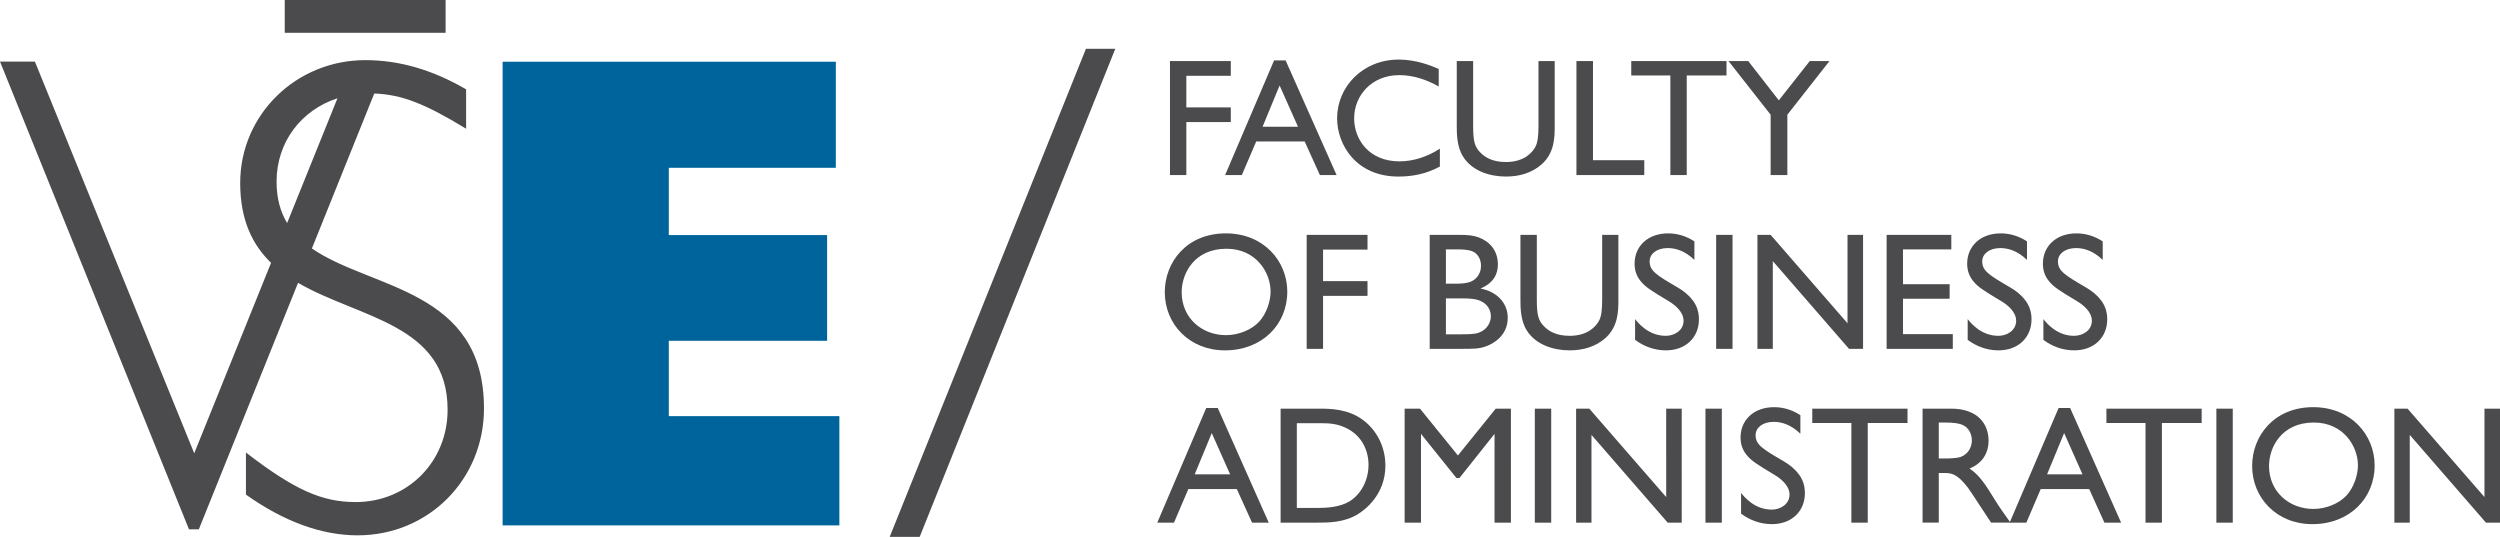 <svg xmlns="http://www.w3.org/2000/svg" viewBox="0 0 592.14 127.16" xml:space="preserve"><style>.st0{fill:#4b4b4d}</style><path class="st0" d="M264.165 11.557 217.832 127.16h-7.103l46.483-115.603z"/><path style="fill:#00649c" d="M119.045 14.629h78.928v25.119H158.41v15.924h37.496v25.044H158.41v17.842h40.4v25.893h-79.765z"/><path class="st0" d="m73.873 58.846 14.773-36.698c6.461.247 11.861 2.324 21.756 8.335v-9.327c-8.019-4.66-15.88-6.913-23.888-6.913-16.323 0-29.622 12.862-29.622 29.104 0 8.8 2.912 14.645 7.31 18.91l-18.197 45.106-37.74-92.777H0l44.758 110.785h2.339l23.498-58.379c14.536 8.448 35.422 9.717 35.422 30.06 0 12.381-9.531 21.865-21.772 21.865-8.009 0-14.507-2.894-25.994-11.736v9.97c9.067 6.43 17.985 9.647 26.447 9.647 16.777 0 29.936-13.186 29.936-30.068 0-28.353-26.737-28.177-40.761-37.884m-8.366-15.823c0-9.398 5.858-16.97 14.421-19.745L68.007 52.827c-1.58-2.626-2.5-5.809-2.5-9.804M67.441 0h38.103v7.764H67.441zM291.523 17.951h-10.53v7.481h10.53v3.484h-10.53v12.547h-3.879V14.467h14.409zM316.581 41.463h-3.959l-3.603-7.955H297.54l-3.405 7.955h-3.958l11.598-27.154h2.731l12.075 27.154zm-9.143-11.44-4.354-9.776-4.038 9.776h8.392zM340.769 20.484c-2.852-1.622-6.058-2.691-9.343-2.691-6.531 0-10.688 4.828-10.688 10.251 0 5.027 3.563 10.174 10.728 10.174 3.405 0 6.729-1.148 9.579-3.008v4.235c-3.127 1.702-6.372 2.374-9.816 2.374-10.014 0-14.528-7.52-14.528-13.814 0-7.441 6.059-13.894 14.607-13.894 4.157 0 7.719 1.465 9.462 2.217v4.156zM368.24 29.786c0 2.613 0 6.373-3.049 9.104-2.414 2.138-5.422 2.929-8.51 2.929-3.8 0-7.996-1.305-10.134-4.71-1.504-2.375-1.504-5.502-1.504-7.323V14.467h3.88v15.319c0 3.562.316 4.948 1.701 6.333 1.148 1.188 2.93 2.257 6.057 2.257 4.354 0 6.254-2.257 6.966-3.564.516-.949.753-2.374.753-5.026V14.467h3.84v15.319zM377.308 37.94h12.152v3.523h-16.071V14.466h3.919zM408.936 17.871h-9.421v23.592h-3.879V17.871h-9.263v-3.404h22.563zM423.345 27.173v14.291h-3.958V27.173l-9.976-12.706h4.671l7.244 9.302 7.323-9.302h4.671zM304.903 69.089c0 7.758-5.938 13.896-14.766 13.896-8.47 0-14.25-6.256-14.25-13.776 0-7.166 5.226-13.935 14.448-13.935 8.986-.001 14.568 6.572 14.568 13.815m-25.018.119c0 6.136 4.829 10.173 10.49 10.173 2.889 0 6.016-1.187 7.878-3.207 1.701-1.859 2.691-4.789 2.691-7.125 0-4.473-3.405-10.133-10.451-10.133-7.56 0-10.608 5.78-10.608 10.292M323.905 59.114h-10.53v7.481h10.53v3.483h-10.53v12.548h-3.88V55.63h14.41zM345.717 55.63c1.941 0 3.247.119 4.513.595 2.573.949 4.554 3.087 4.554 6.412 0 2.296-1.029 4.393-4.117 5.7 3.958.752 6.451 3.482 6.451 6.926 0 4.394-3.641 6.255-5.265 6.809-1.583.554-2.85.554-5.739.554h-7.481V55.63h7.084zm-3.246 3.444v8.116h2.574c.989 0 2.691-.081 3.642-.634.752-.397 2.098-1.466 2.098-3.603 0-1.505-.713-2.809-1.9-3.364-1.108-.515-2.691-.515-3.839-.515h-2.575zm0 11.598v8.51h3.841c1.108 0 3.008 0 3.997-.396 1.979-.753 2.811-2.455 2.811-3.88 0-1.146-.554-2.849-2.572-3.68-1.03-.436-2.336-.555-4.434-.555h-3.643zM383.323 70.949c0 2.611 0 6.374-3.048 9.104-2.415 2.138-5.423 2.93-8.51 2.93-3.801 0-7.996-1.307-10.134-4.711-1.505-2.376-1.505-5.503-1.505-7.323V55.631h3.88v15.318c0 3.563.316 4.947 1.702 6.333 1.147 1.188 2.93 2.258 6.057 2.258 4.354 0 6.253-2.258 6.966-3.563.515-.95.753-2.375.753-5.027V55.631h3.839v15.318zM401.335 61.569c-2.295-2.217-4.512-2.811-6.333-2.811-2.652 0-4.274 1.425-4.274 3.127 0 2.296 1.583 3.245 6.729 6.254 1.147.674 2.453 1.623 3.481 3.009.832 1.068 1.466 2.533 1.466 4.474 0 4.235-3.049 7.362-7.838 7.362-2.652 0-5.186-.91-7.283-2.493v-4.909c.792.989 3.206 3.959 7.283 3.959 2.019 0 4.196-1.268 4.196-3.563 0-2.256-2.296-3.919-3.563-4.672-4.275-2.572-5.502-3.324-6.689-4.829-.832-1.069-1.346-2.334-1.346-4.036 0-4.079 3.087-7.166 7.956-7.166 2.217 0 4.354.674 6.214 1.9v4.394zM406.481 55.631h3.88v26.996h-3.88zM441.277 82.626h-3.326l-18.05-20.78v20.78h-3.641V55.63h3.127l18.209 20.94V55.63h3.681zM462.179 59.075h-11.44v8.233h11.044v3.442h-11.044v8.393h11.795v3.484h-15.675V55.631h15.32zM480.111 61.569c-2.296-2.217-4.513-2.811-6.334-2.811-2.652 0-4.274 1.425-4.274 3.127 0 2.296 1.583 3.245 6.729 6.254 1.147.674 2.454 1.623 3.482 3.009.831 1.068 1.465 2.533 1.465 4.474 0 4.235-3.047 7.362-7.838 7.362-2.651 0-5.186-.91-7.283-2.493v-4.909c.792.989 3.206 3.959 7.283 3.959 2.019 0 4.196-1.268 4.196-3.563 0-2.256-2.295-3.919-3.562-4.672-4.276-2.572-5.503-3.324-6.69-4.829-.831-1.069-1.346-2.334-1.346-4.036 0-4.079 3.087-7.166 7.956-7.166 2.217 0 4.354.674 6.215 1.9v4.394zM498.044 61.569c-2.295-2.217-4.512-2.811-6.333-2.811-2.652 0-4.274 1.425-4.274 3.127 0 2.296 1.583 3.245 6.729 6.254 1.147.674 2.453 1.623 3.481 3.009.832 1.068 1.466 2.533 1.466 4.474 0 4.235-3.049 7.362-7.838 7.362-2.652 0-5.186-.91-7.283-2.493v-4.909c.792.989 3.206 3.959 7.283 3.959 2.019 0 4.196-1.268 4.196-3.563 0-2.256-2.296-3.919-3.563-4.672-4.275-2.572-5.502-3.324-6.69-4.829-.831-1.069-1.345-2.334-1.345-4.036 0-4.079 3.086-7.166 7.956-7.166 2.217 0 4.354.674 6.214 1.9v4.394zM300.509 123.79h-3.958l-3.602-7.956h-11.48l-3.404 7.956h-3.958l11.597-27.155h2.732l12.073 27.155zm-9.144-11.44-4.354-9.775-4.038 9.775h8.392zM312.424 96.794c2.533 0 6.928 0 10.529 2.771 3.008 2.296 5.186 6.097 5.186 10.729 0 6.846-4.829 10.449-6.49 11.479-3.287 2.02-7.007 2.02-9.778 2.02h-8.551V96.794h9.104zm-5.264 3.442v20.071h4.987c2.018 0 5.185-.16 7.48-1.545 2.732-1.702 4.513-4.987 4.513-8.67 0-3.284-1.504-7.045-5.621-8.865-2.216-.991-4.036-.991-6.491-.991h-4.868zM357.869 123.79h-3.879v-21.019l-8.312 10.451h-.713l-8.392-10.451v21.019h-3.879V96.794h3.641l8.986 11.084 8.947-11.084h3.601zM363.531 96.794h3.88v26.997h-3.88zM398.326 123.79h-3.325l-18.05-20.781v20.781h-3.642V96.794h3.127l18.21 20.939V96.794h3.68zM403.948 96.794h3.88v26.997h-3.88zM426.433 102.73c-2.296-2.217-4.513-2.811-6.334-2.811-2.652 0-4.274 1.425-4.274 3.127 0 2.297 1.583 3.247 6.729 6.255 1.147.674 2.454 1.623 3.483 3.008.831 1.069 1.465 2.534 1.465 4.475 0 4.234-3.048 7.361-7.838 7.361-2.652 0-5.187-.909-7.284-2.492v-4.908c.792.988 3.207 3.958 7.284 3.958 2.018 0 4.195-1.268 4.195-3.564 0-2.256-2.295-3.918-3.562-4.669-4.276-2.573-5.502-3.326-6.69-4.829-.831-1.068-1.346-2.337-1.346-4.039 0-4.076 3.087-7.164 7.956-7.164 2.217 0 4.354.673 6.215 1.899v4.393zM451.808 100.197h-9.421v23.594h-3.879v-23.594h-9.262v-3.403h22.562zM462.14 96.794c1.267 0 2.93.118 4.632.87 2.889 1.229 4.235 3.919 4.235 6.65 0 3.127-1.584 5.501-4.513 6.651 2.453 1.622 3.958 4.115 6.017 7.44 1.147 1.86 1.821 2.772 3.682 5.384H471.6c-.91-1.308-4.67-7.203-5.541-8.354-2.652-3.403-3.958-3.403-5.818-3.403h-1.03v11.757h-3.839V96.794h6.768zm-2.93 3.285v8.512h1.505c.594 0 2.691 0 3.761-.397 1.821-.712 2.572-2.414 2.572-3.879 0-1.544-.792-3.008-2.059-3.602-.989-.477-2.256-.634-4.591-.634h-1.188z"/><path class="st0" d="M502.398 123.79h-3.959l-3.602-7.956h-11.48l-3.403 7.956h-3.958l11.598-27.155h2.731l12.073 27.155zm-9.143-11.44-4.354-9.775-4.039 9.775h8.393zM521.479 100.197h-9.421v23.594h-3.879v-23.594h-9.262v-3.403h22.562zM524.962 96.794h3.88v26.997h-3.88zM562.45 110.253c0 7.759-5.938 13.893-14.766 13.893-8.471 0-14.25-6.254-14.25-13.775 0-7.163 5.226-13.933 14.448-13.933 8.986 0 14.568 6.571 14.568 13.815m-25.017.117c0 6.137 4.829 10.175 10.49 10.175 2.889 0 6.016-1.189 7.877-3.207 1.702-1.86 2.691-4.789 2.691-7.124 0-4.474-3.403-10.135-10.45-10.135-7.561 0-10.608 5.778-10.608 10.291M592.14 123.79h-3.326l-18.049-20.781v20.781h-3.642V96.794h3.127l18.209 20.939V96.794h3.681z"/></svg>